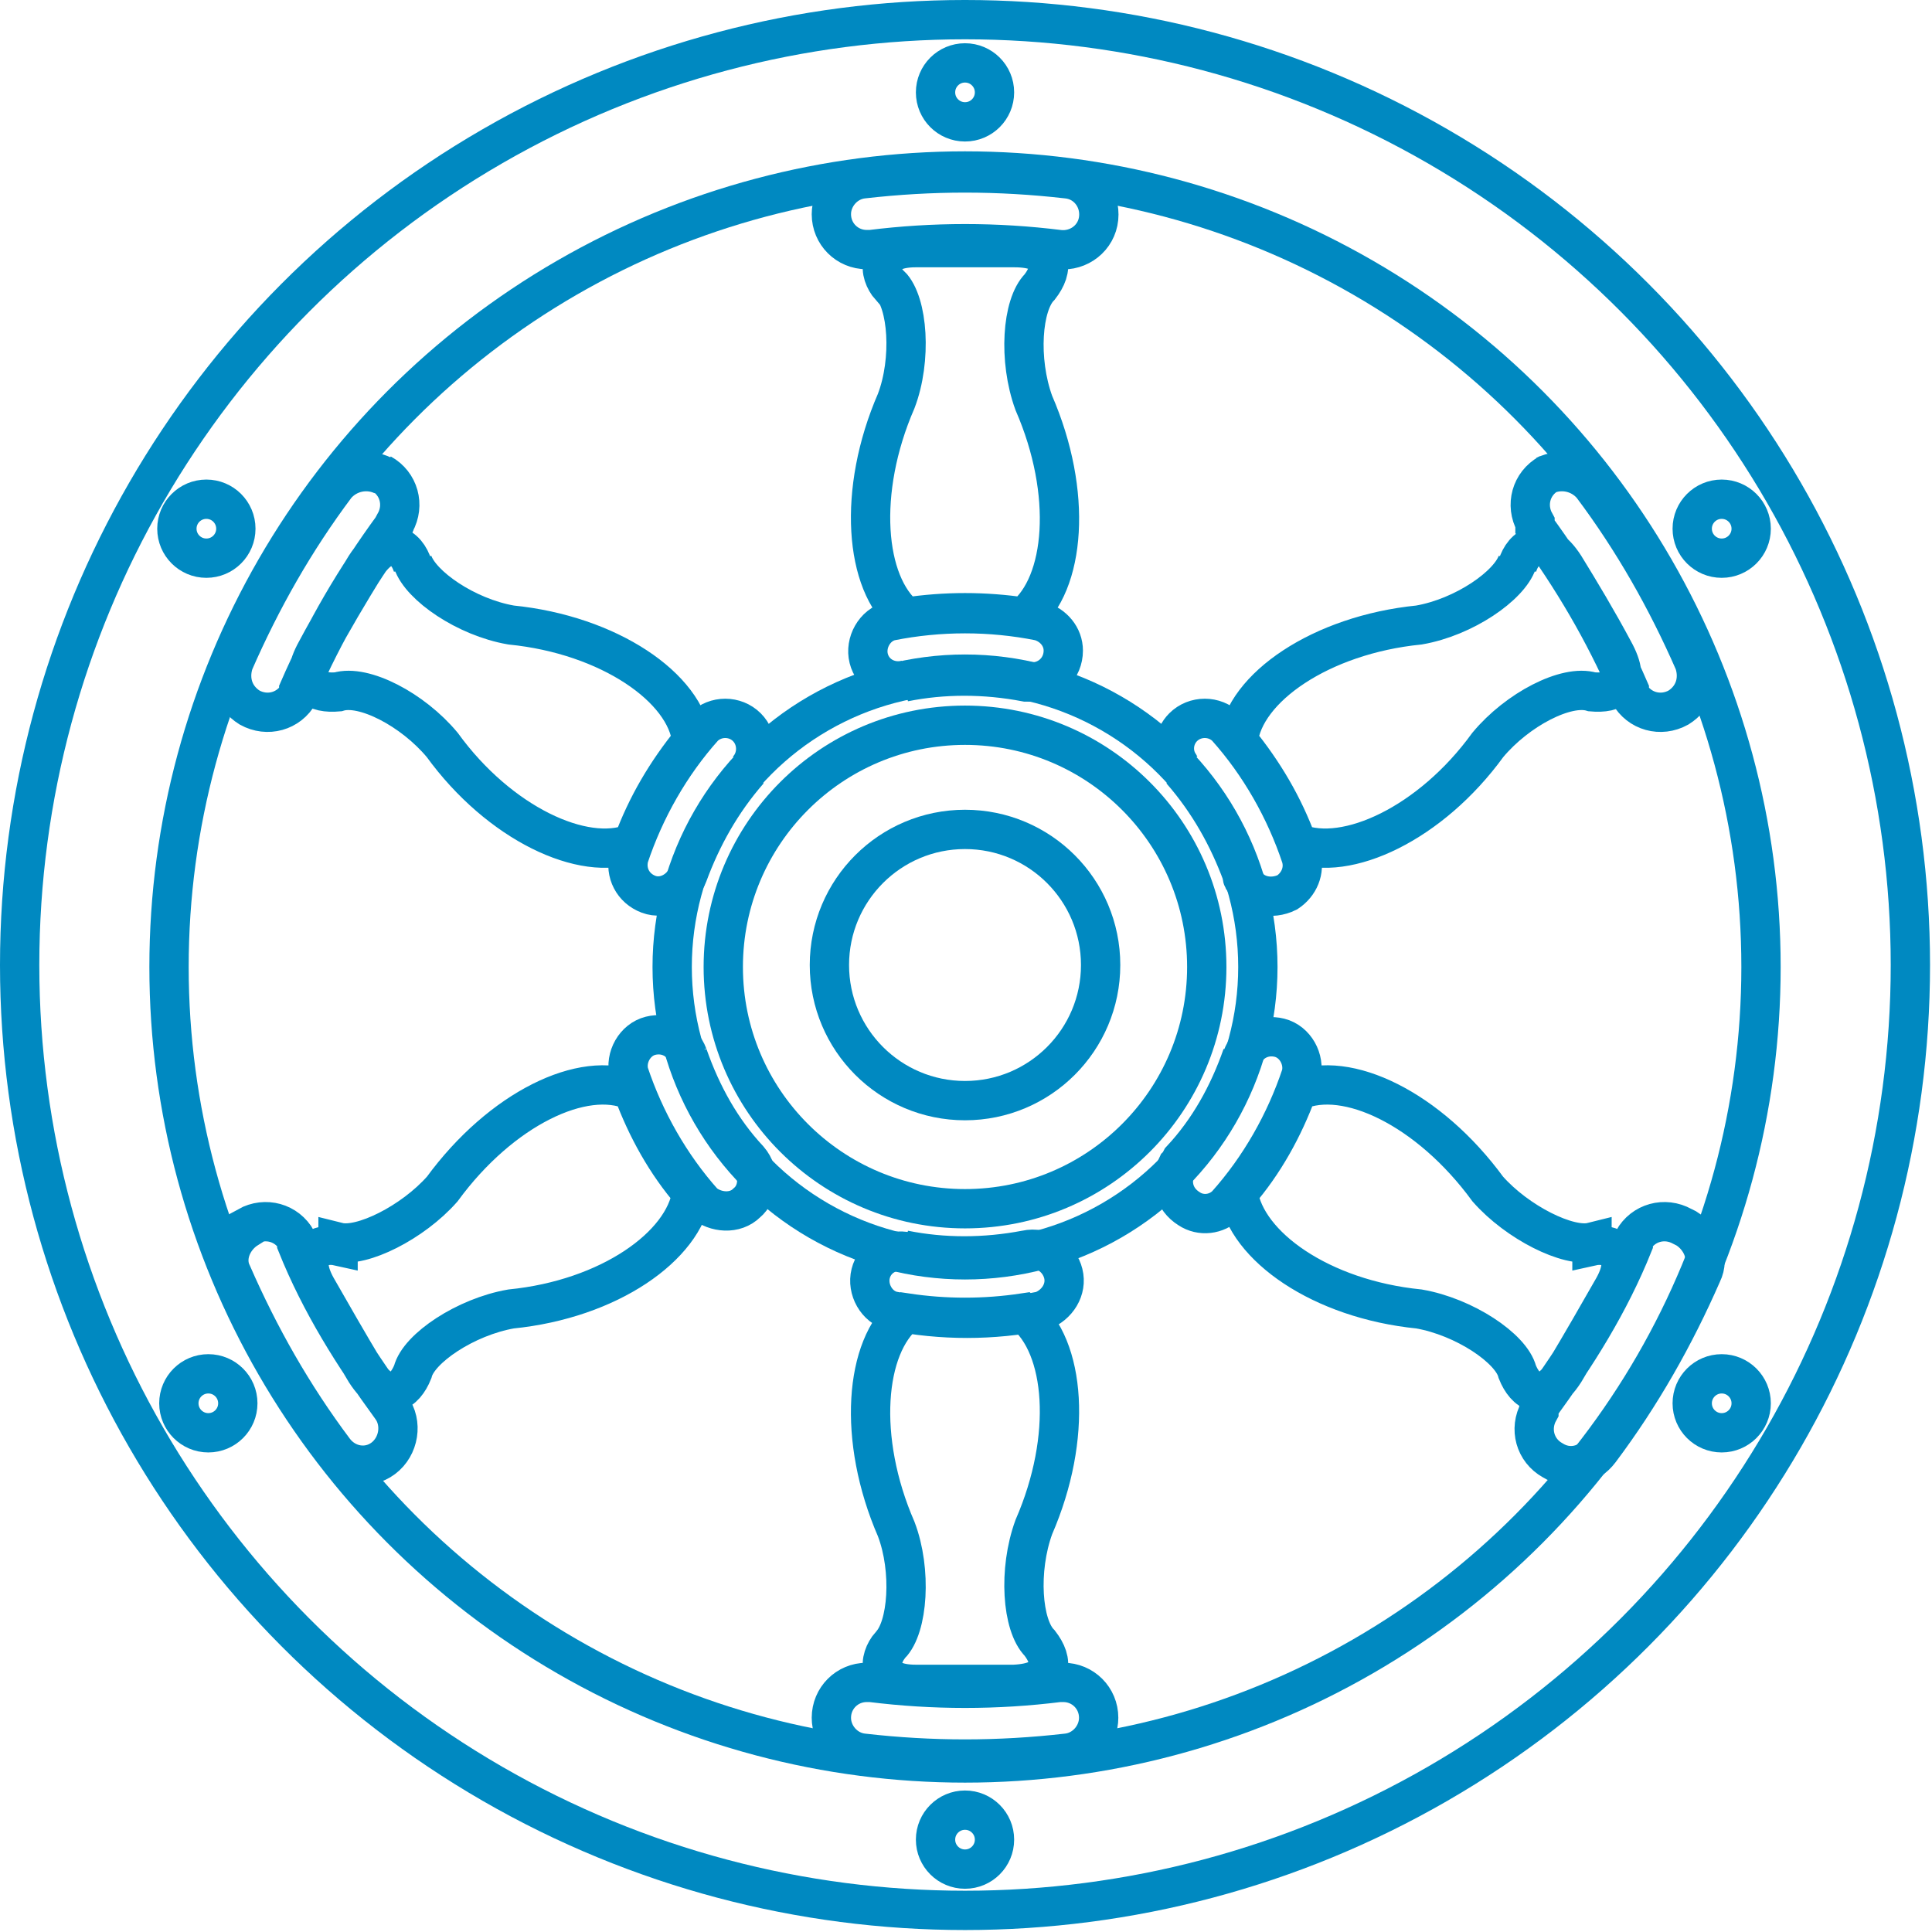 <?xml version="1.0" encoding="UTF-8"?>
<svg id="Ebene_1" xmlns="http://www.w3.org/2000/svg" version="1.1" viewBox="0 0 98.3 98.3">
  <!-- Generator: Adobe Illustrator 29.0.1, SVG Export Plug-In . SVG Version: 2.1.0 Build 192)  -->
  <defs>
    <style>
      .st0 {
        stroke-width: 2px;
      }

      .st0, .st1, .st2 {
        fill: none;
        stroke: #0089c1;
      }

      .st1 {
        stroke-miterlimit: 4;
        stroke-width: 2px;
      }

      .st2 {
        stroke-miterlimit: 4;
        stroke-width: 2px;
      }
    </style>
  </defs>
  <g id="Gruppe_357">
    <g id="Gruppe_356">
      <circle id="Ellipse_42" class="st0" cx="49.1" cy="49.1" r="48.1"/>
      <circle id="Ellipse_43" class="st0" cx="49.1" cy="49.2" r="40.5"/>
      <g id="Gruppe_351">
        <g id="a">
          <g id="b">
            <path id="Pfad_289" class="st0" d="M60.1,39.2c1.4,1.6,2.4,3.4,3.1,5.3,0,.1,0,.2.1.3.4.8,1.4,1,2.2.6.6-.4.9-1.1.7-1.8-.8-2.4-2.1-4.7-3.8-6.6-.6-.6-1.6-.6-2.2,0-.5.5-.6,1.3-.2,1.9,0,0,.1.2.2.3M77.2,28.6c-.4,1.2-2.7,2.8-5,3.2-5,.5-8.9,3.2-9.2,5.9,1.3,1.6,2.3,3.3,3,5.2,2.5,1,6.8-1,9.7-5,1.5-1.8,4-3.1,5.3-2.7,1.1.1,2.1-.3,1.1-2.1-.8-1.5-1.7-3-2.5-4.3-1.1-1.7-2.1-1-2.4,0h0ZM78.8,24.1c-.9.5-1.2,1.6-.7,2.5,0,0,0,.1,0,.2,1.9,2.6,3.5,5.3,4.8,8.3,0,0,0,.1,0,.2.5.9,1.6,1.2,2.5.7.8-.5,1.1-1.4.8-2.3h0c-1.4-3.2-3.1-6.2-5.2-9-.6-.7-1.6-.9-2.4-.5h0Z"/>
            <circle id="Ellipse_44" class="st1" cx="87.6" cy="26.9" r="1.5"/>
          </g>
          <g id="Gruppe_350">
            <g id="b-2">
              <path id="Pfad_290" class="st0" d="M35,53.7c.7,2,1.7,3.8,3.1,5.3.6.7.5,1.7-.1,2.2-.6.6-1.6.5-2.2,0-1.7-1.9-3-4.2-3.8-6.6-.2-.8.3-1.7,1.1-1.9.8-.2,1.6.2,1.9,1M17.2,63.2c1.2.3,3.8-1,5.3-2.7,3-4.1,7.2-6.1,9.7-5,.7,1.9,1.7,3.7,3,5.2-.4,2.7-4.2,5.4-9.2,5.9-2.3.4-4.7,2-5,3.2-.4,1-1.3,1.7-2.4,0-.9-1.5-1.7-2.9-2.5-4.3-1-1.8.2-2.3,1.1-2.1h0ZM12.6,62.4c.9-.5,2-.2,2.5.7,0,0,0,.1,0,.2,1.2,3,2.9,5.7,4.8,8.3.6.8.4,2-.4,2.6-.8.6-1.9.4-2.5-.4h0c-2.1-2.8-3.8-5.8-5.2-9-.4-.8,0-1.8.8-2.3h0Z"/>
              <circle id="Ellipse_45" class="st1" cx="10.6" cy="71.4" r="1.5"/>
            </g>
          </g>
        </g>
      </g>
      <g id="a-2">
        <g id="b-3">
          <path id="Pfad_291" class="st0" d="M46,34.7c2-.4,4.1-.4,6.2,0,.1,0,.2,0,.3,0,.9,0,1.6-.7,1.6-1.6,0-.7-.5-1.3-1.2-1.5-2.5-.5-5.1-.5-7.6,0-.8.2-1.3,1.1-1.1,1.9.2.8,1,1.3,1.9,1.1M45.3,14.5c.9.9,1.1,3.8.3,5.9-2,4.6-1.6,9.3.5,11,2-.3,4-.3,6,0,2.1-1.7,2.5-6.3.5-10.9-.8-2.2-.6-5,.3-5.9.7-.9.8-2-1.3-2-1.7,0-3.4,0-5,0-2.1,0-1.9,1.3-1.3,2h0ZM42.3,10.9c0,1,.8,1.8,1.8,1.8,0,0,.1,0,.2,0,3.2-.4,6.4-.4,9.6,0,1,.1,1.9-.6,2-1.6.1-1-.6-1.9-1.6-2h0c-3.5-.4-6.9-.4-10.4,0-.9.1-1.6.9-1.6,1.8h0Z"/>
          <circle id="Ellipse_46" class="st0" cx="49.1" cy="4.7" r="1.5"/>
        </g>
        <g id="Gruppe_352">
          <g id="b-4">
            <path id="Pfad_292" class="st0" d="M46,63.6c2,.4,4.1.4,6.2,0,.9-.2,1.7.4,1.9,1.2.2.8-.3,1.6-1.1,1.9-2.5.5-5.1.5-7.6,0-.8-.2-1.3-1.1-1.1-1.9.2-.8,1-1.3,1.9-1.1M45.3,83.7c.9-.9,1.1-3.8.3-5.9-2-4.6-1.6-9.3.5-11,2,.3,4,.3,6,0,2.1,1.7,2.5,6.3.5,10.9-.8,2.2-.6,5,.3,5.9.7.9.8,2-1.3,2.1-1.7,0-3.4,0-5,0-2.1,0-1.9-1.3-1.3-2h0ZM42.3,87.4c0-1,.8-1.8,1.8-1.8s.1,0,.2,0c3.2.4,6.4.4,9.6,0,0,0,.1,0,.2,0,1,0,1.8.8,1.8,1.8,0,.9-.7,1.7-1.6,1.8h0c-3.5.4-6.9.4-10.4,0-.9-.1-1.6-.9-1.6-1.8h0Z"/>
            <circle id="Ellipse_47" class="st0" cx="49.1" cy="93.6" r="1.5"/>
          </g>
        </g>
      </g>
      <g id="Gruppe_354">
        <g id="a-3">
          <g id="b-5">
            <path id="Pfad_293" class="st0" d="M63.2,53.7c-.7,2-1.7,3.8-3.1,5.3,0,0-.1.2-.2.3-.4.8-.2,1.7.6,2.2.6.4,1.4.3,1.9-.2,1.7-1.9,3-4.2,3.8-6.6.2-.8-.3-1.7-1.1-1.9-.8-.2-1.6.2-1.9,1M81,63.2c-1.2.3-3.8-1-5.3-2.7-3-4.1-7.2-6.1-9.7-5-.7,1.9-1.7,3.7-3,5.2.4,2.7,4.2,5.4,9.2,5.9,2.3.4,4.7,2,5,3.2.4,1,1.3,1.7,2.4,0,.9-1.5,1.7-2.9,2.5-4.3,1-1.8-.2-2.3-1.1-2.1h0ZM85.6,62.4c-.9-.5-2-.2-2.5.7,0,0,0,.1,0,.2-1.2,3-2.9,5.7-4.8,8.3,0,0,0,.1,0,.2-.5.9-.2,2,.7,2.5.8.5,1.8.3,2.4-.5h0c2.1-2.8,3.8-5.8,5.2-9,.4-.8,0-1.8-.8-2.3h0Z"/>
            <circle id="Ellipse_48" class="st2" cx="87.6" cy="71.4" r="1.5"/>
          </g>
          <g id="Gruppe_353">
            <g id="b-6">
              <path id="Pfad_294" class="st0" d="M38.1,39.2c-1.4,1.6-2.4,3.4-3.1,5.3-.3.8-1.2,1.3-2,1-.8-.3-1.2-1.1-1-1.9.8-2.4,2.1-4.7,3.8-6.6.6-.6,1.6-.6,2.2,0,.6.6.6,1.6,0,2.2M21,28.6c.4,1.2,2.7,2.8,5,3.2,5,.5,8.9,3.2,9.2,5.9-1.3,1.6-2.3,3.3-3,5.2-2.5,1-6.8-1-9.7-5-1.5-1.8-4-3.1-5.3-2.7-1.1.1-2.1-.3-1.1-2.1.8-1.5,1.7-3,2.5-4.3,1.1-1.7,2.1-1,2.4,0h0ZM19.4,24.1c.9.5,1.2,1.6.7,2.5,0,0,0,.1-.1.2-1.9,2.6-3.5,5.3-4.8,8.3,0,0,0,.1,0,.2-.5.9-1.6,1.2-2.5.7-.8-.5-1.1-1.4-.8-2.3h0c1.4-3.2,3.1-6.2,5.2-9,.6-.7,1.6-.9,2.4-.5h0Z"/>
              <circle id="Ellipse_49" class="st2" cx="10.5" cy="26.9" r="1.5"/>
            </g>
          </g>
        </g>
      </g>
      <circle id="Ellipse_50" class="st0" cx="49.1" cy="49.2" r="14.9"/>
      <circle id="Ellipse_51" class="st0" cx="49.1" cy="49.2" r="12.3"/>
      <circle id="Ellipse_52" class="st0" cx="49.1" cy="49.1" r="6.9"/>
    </g>
  </g>
</svg>